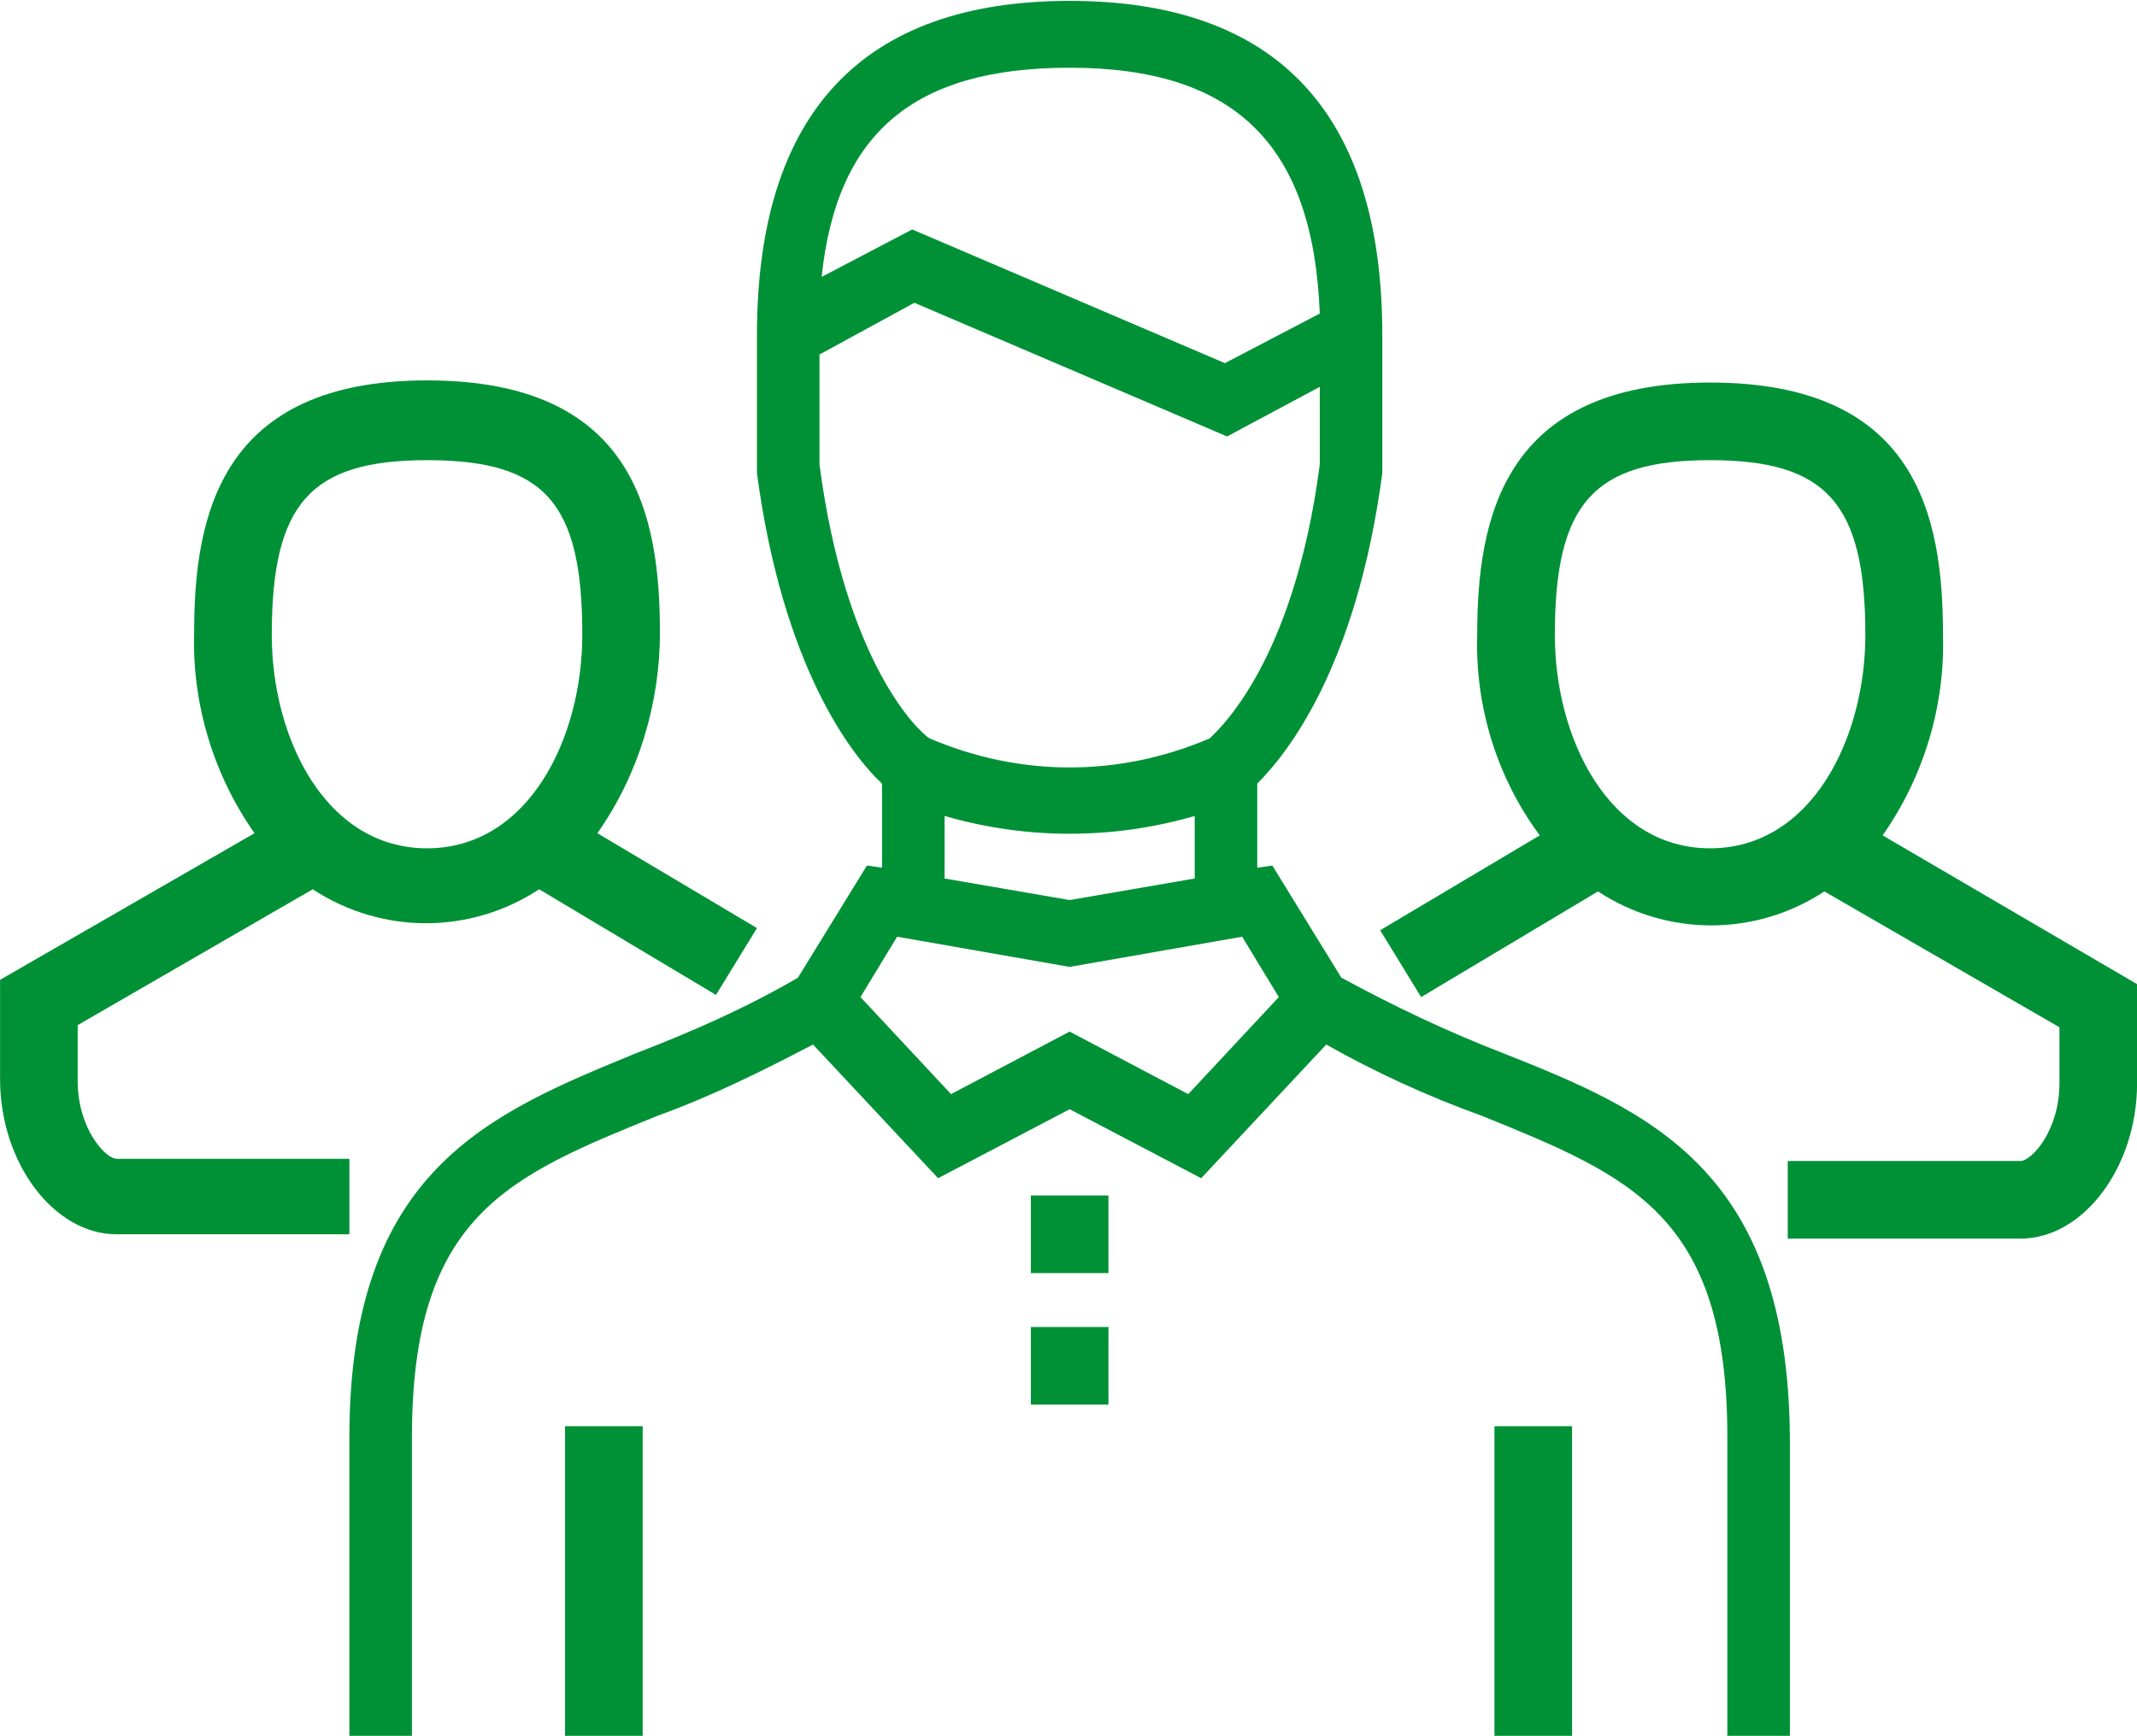 <?xml version="1.0" encoding="utf-8"?>
<!-- Generator: Adobe Illustrator 26.2.1, SVG Export Plug-In . SVG Version: 6.00 Build 0)  -->
<svg version="1.1" id="Layer_1" xmlns="http://www.w3.org/2000/svg" xmlns:xlink="http://www.w3.org/1999/xlink" x="0px" y="0px"
	 viewBox="0 0 99.1 80.5" style="enable-background:new 0 0 99.1 80.5;" xml:space="preserve">
<style type="text/css">
	.st0{fill:#009136;}
</style>
<g id="leadership" transform="translate(-270.497 -395.959)">
	<path id="Path_4542" class="st0" d="M357.8,434.7c1.9-2.7,2.9-6,2.8-9.3c0-5.5-1.2-11.7-10.8-11.7S339,420,339,425.4
		c-0.1,3.3,0.9,6.6,2.9,9.3l-7.4,4.4l1.9,3.1l8.2-4.9c3.2,2.1,7.3,2.1,10.5,0l10.9,6.3v2.6c0,2.2-1.3,3.6-1.8,3.6h-10.8v3.6h10.8
		c2.9,0,5.4-3.3,5.4-7.2v-4.6L357.8,434.7z M349.8,435.3c-4.7,0-7.2-5.1-7.2-9.9c0-6.1,1.8-8.1,7.2-8.1s7.2,2,7.2,8.1
		C357,430.2,354.5,435.3,349.8,435.3L349.8,435.3z"/>
	<path id="Path_4543" class="st0" d="M286.7,449.7h-10.8c-0.5,0-1.8-1.4-1.8-3.6v-2.6l10.9-6.3c3.2,2.1,7.3,2.1,10.5,0l8.2,4.9
		l1.9-3.1l-7.4-4.4c1.9-2.7,2.9-6,2.9-9.3c0-5.5-1.2-11.7-10.8-11.7s-10.8,6.3-10.8,11.7c-0.1,3.3,0.9,6.6,2.8,9.3l-11.8,6.8v4.6
		c0,3.9,2.5,7.2,5.4,7.2h10.8V449.7z M290.3,417.3c5.5,0,7.2,2,7.2,8.1c0,4.8-2.5,9.9-7.2,9.9s-7.2-5.1-7.2-9.9
		C283.1,419.3,284.9,417.3,290.3,417.3L290.3,417.3z"/>
	<path id="Path_4544" class="st0" d="M340.2,444.8c-2.6-1-5.1-2.2-7.5-3.5l-3.2-5.2l-0.7,0.1v-3.9c1.4-1.4,4.6-5.4,5.8-14.4l0-6.4
		l0,0c0-10.3-4.9-15.5-14.5-15.5s-14.5,5.2-14.5,15.5l0,0v6.2l0,0.2c1.2,9,4.4,13.1,5.8,14.4v3.9l-0.7-0.1l-3.2,5.2
		c-2.4,1.4-4.9,2.5-7.5,3.5c-6.8,2.8-13.3,5.4-13.3,17.8v13.9h2.9v-13.9c0-10.3,4.5-12.1,11.4-14.9c2.5-0.9,4.9-2.1,7.2-3.3l5.8,6.2
		l6.1-3.2l6.1,3.2l5.8-6.2c2.3,1.3,4.7,2.4,7.2,3.3c6.9,2.8,11.4,4.6,11.4,14.9v13.9h2.9v-13.9C353.4,450.2,347,447.5,340.2,444.8z
		 M320.1,399.1c7.7,0,11.3,3.6,11.6,11.4l-4.4,2.3l-14.5-6.2l-4.2,2.2C309.3,402.1,312.9,399.1,320.1,399.1L320.1,399.1z
		 M308.5,417.5v-5.1l4.4-2.4l14.5,6.2l4.3-2.3v3.6c-1.2,9.2-4.7,12.3-5.1,12.7c-4.2,1.8-8.8,1.8-13,0
		C313.1,429.9,309.7,426.7,308.5,417.5L308.5,417.5z M314.3,433.8c3.8,1.1,7.8,1.1,11.6,0v2.9l-5.8,1l-5.8-1L314.3,433.8z
		 M325.6,446.7l-5.5-2.9l-5.5,2.9l-4.2-4.5l1.7-2.8l8,1.4l8-1.4l1.7,2.8L325.6,446.7z"/>
	<rect id="Rectangle_2401" x="318.3" y="457.5" class="st0" width="3.6" height="3.6"/>
	<rect id="Rectangle_2402" x="318.3" y="451.4" class="st0" width="3.6" height="3.6"/>
	<rect id="Rectangle_2403" x="296.7" y="462.1" class="st0" width="3.6" height="14.4"/>
	<rect id="Rectangle_2404" x="339.8" y="462.1" class="st0" width="3.6" height="14.4"/>
</g>
</svg>
